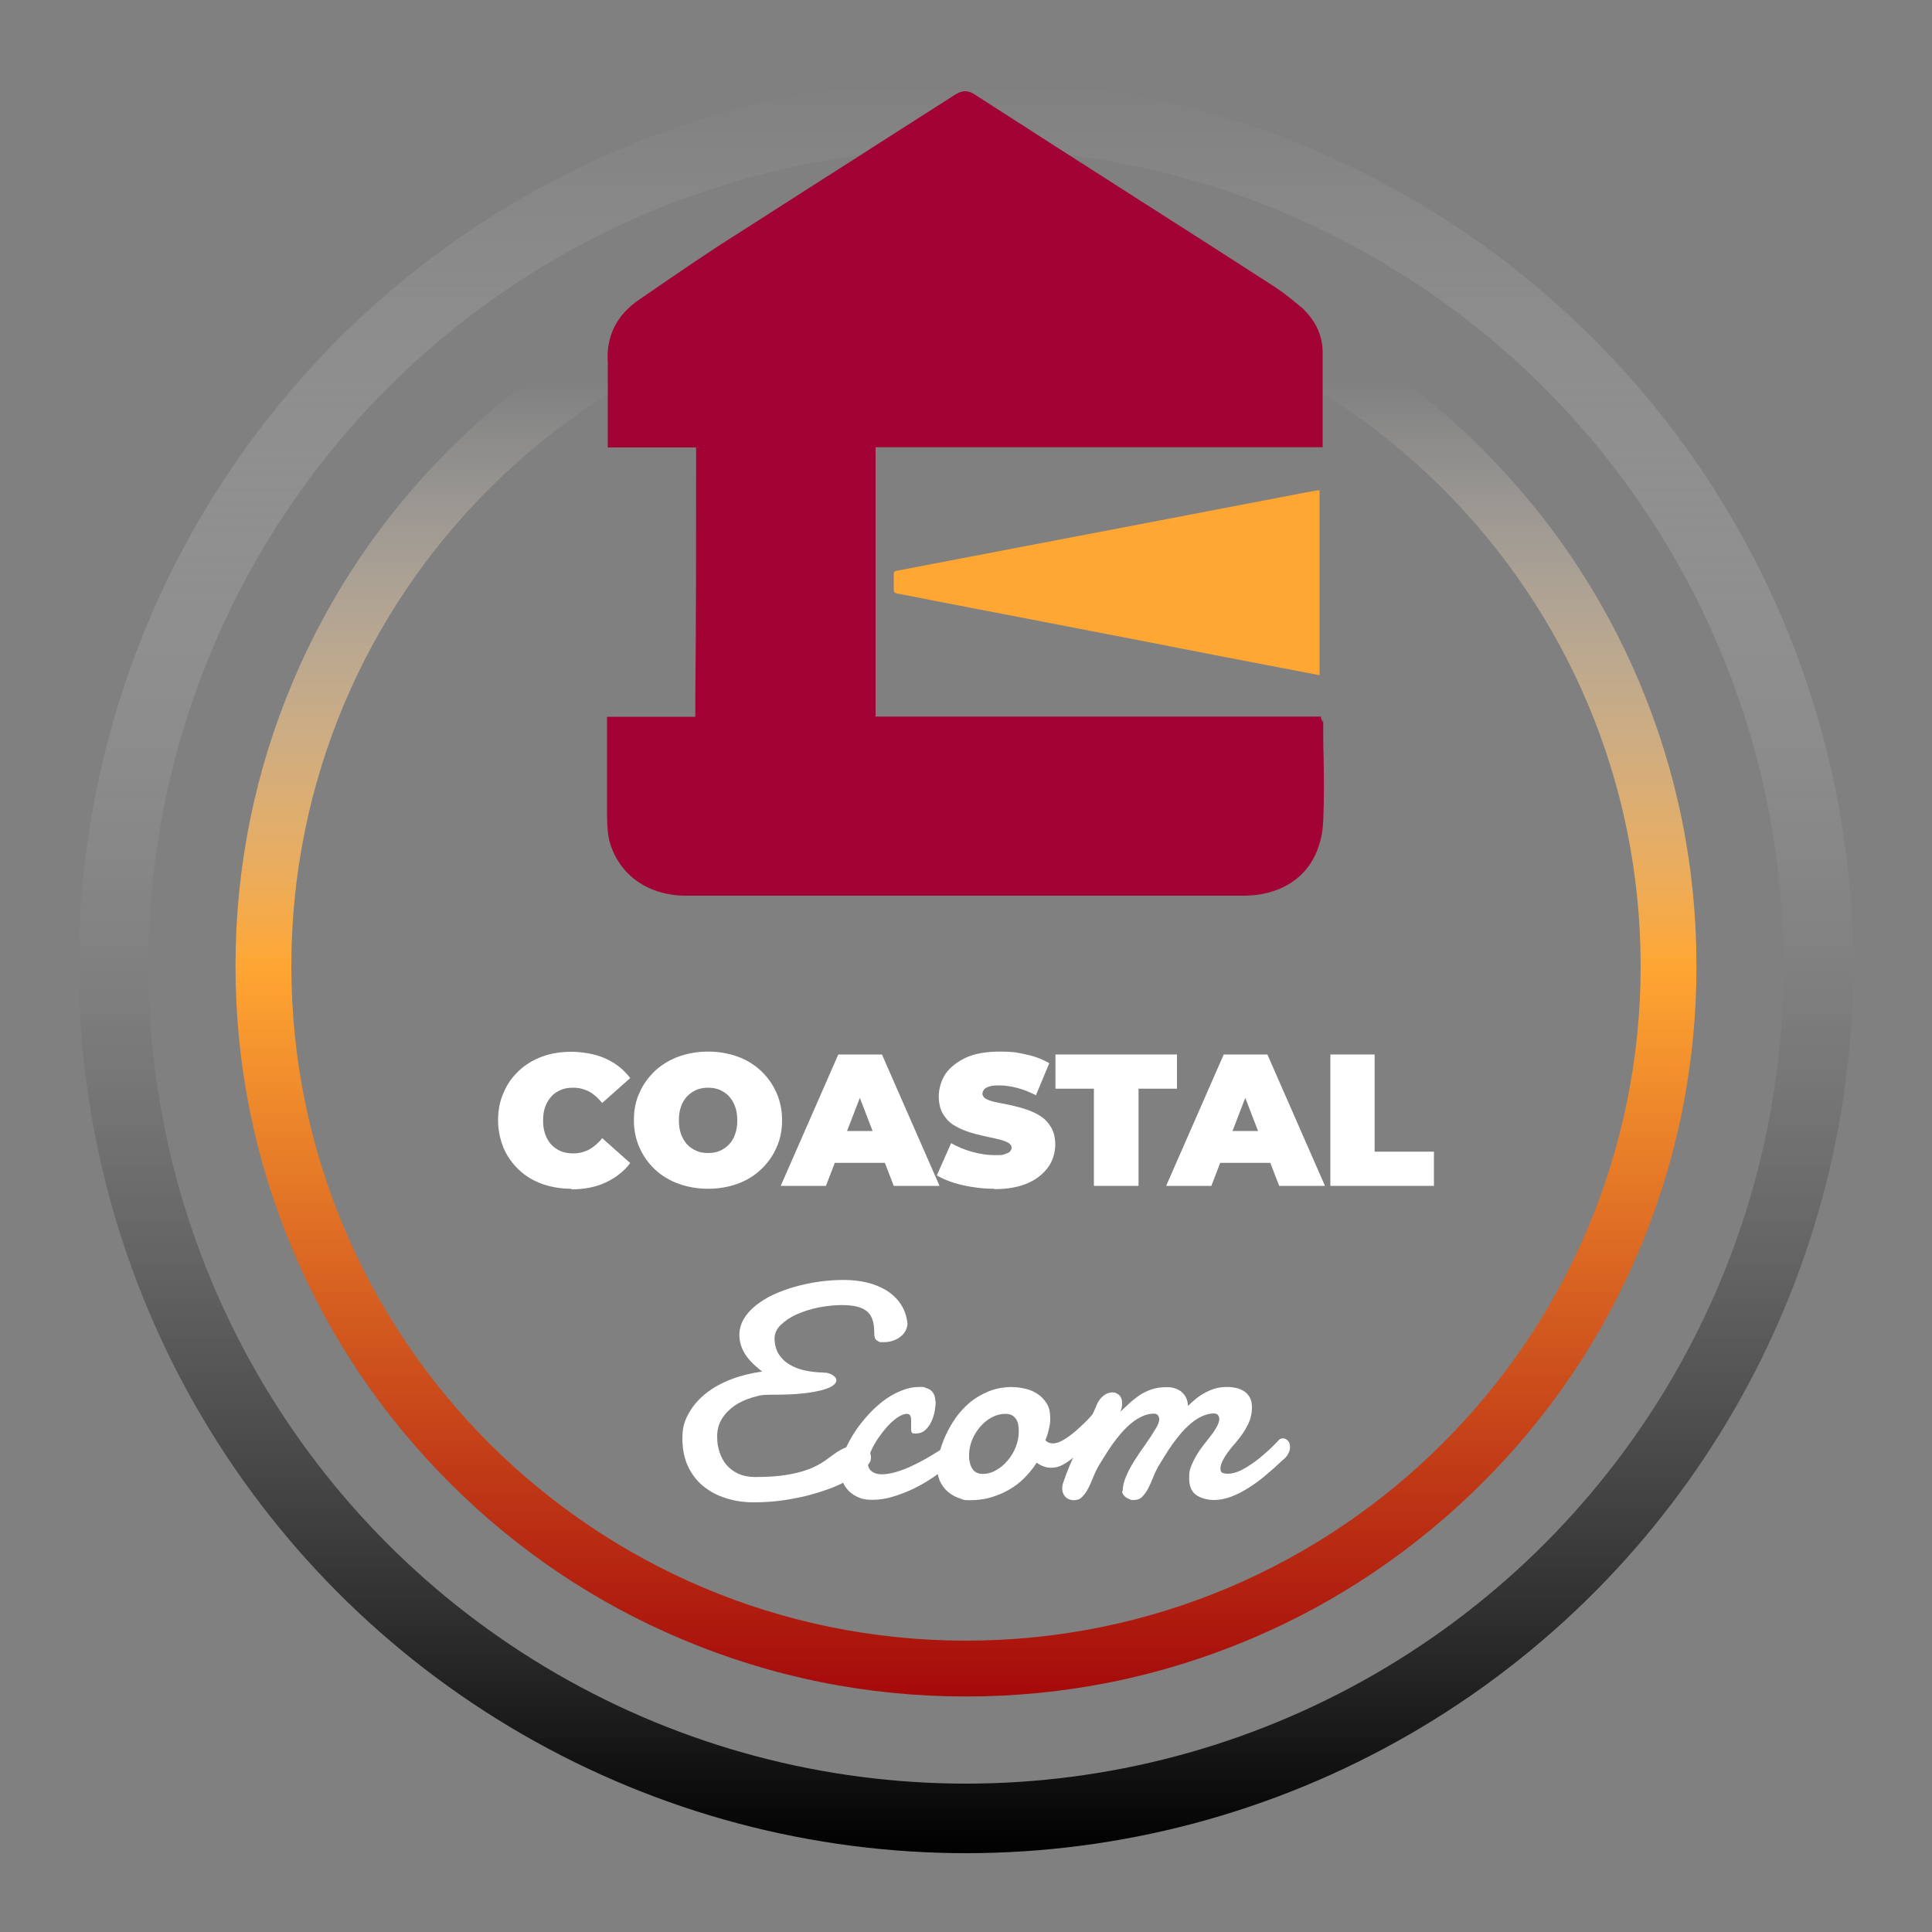 <?xml version="1.0" encoding="UTF-8"?>
<svg id="Layer_1" xmlns="http://www.w3.org/2000/svg" version="1.1" xmlns:xlink="http://www.w3.org/1999/xlink" viewBox="0 0 1000 1000">
  <rect x="0" y="0" width="1000" height="1000" fill="#808080" stroke="none"/>
  <!-- Generator: Adobe Illustrator 29.1.0, SVG Export Plug-In . SVG Version: 2.1.0 Build 142)  -->
  <defs>
    <style>
      .st0 {
        fill: #ffa633;
      }

      .st1 {
        fill: #a20234;
      }

      .st2 {
        fill: #fff;
      }

      .st3 {
        fill: none;
        stroke: url(#linear-gradient1);
        stroke-miterlimit: 10;
        stroke-width: 36px;
      }

      .st4 {
        fill: url(#linear-gradient);
      }
    </style>
    <linearGradient id="linear-gradient" x1="500" y1="-574.1" x2="500" y2="182.1" gradientTransform="translate(1000 304) rotate(-180)" gradientUnits="userSpaceOnUse">
      <stop offset="0" stop-color="#a50a0a"/>
      <stop offset=".5" stop-color="#ffa633"/>
      <stop offset=".9" stop-color="#fff" stop-opacity="0"/>
    </linearGradient>
    <linearGradient id="linear-gradient1" x1="500" y1="-655.2" x2="500" y2="263.2" gradientTransform="translate(0 696)" gradientUnits="userSpaceOnUse">
      <stop offset="0" stop-color="#fff" stop-opacity="0"/>
      <stop offset="1" stop-color="#000"/>
    </linearGradient>
  </defs>
  <path class="st4" d="M500,849.2c-192.9,0-349.2-156.4-349.2-349.2,0-192.8,156.4-349.2,349.2-349.2,192.8,0,349.2,156.4,349.2,349.2,0,192.8-156.4,349.2-349.2,349.2M500,878.1c51,0,100.5-10,147.2-29.7,45-19,85.4-46.3,120.2-81,34.7-34.7,62-75.1,81-120.2,19.7-46.6,29.7-96.1,29.7-147.2,0-51.1-10-100.5-29.7-147.2-19-45-46.3-85.4-81-120.2-34.7-34.7-75.1-62-120.2-81-46.6-19.7-96.1-29.7-147.2-29.7-51.1,0-100.5,10-147.2,29.7-45,19-85.4,46.3-120.2,81-34.7,34.7-62,75.1-81,120.2-19.7,46.6-29.7,96.1-29.7,147.2,0,51.1,10,100.5,29.7,147.2,19,45,46.3,85.4,81,120.2,34.7,34.7,75.1,62,120.2,81,46.6,19.7,96.1,29.7,147.2,29.7h0Z"/>
  <circle class="st3" cx="500" cy="500" r="441.2"/>
  <g>
    <path class="st2" d="M295.7,615.3c-5.5,0-10.5-.9-15.1-2.5-4.6-1.7-8.7-4.1-12-7.3-3.4-3.2-6.1-7-7.9-11.2-1.8-4.4-2.9-9.2-2.9-14.4s.9-10.1,2.9-14.4c1.8-4.4,4.5-8.1,7.9-11.3s7.4-5.6,12-7.3,9.6-2.5,15.1-2.5,12.6,1.1,17.7,3.5c5.2,2.3,9.4,5.7,12.8,10.1l-14.5,12.9c-2.1-2.5-4.2-4.5-6.6-5.8s-5.2-2.1-8.2-2.1-4.6.3-6.5,1.1-3.7,1.9-5,3.4-2.5,3.3-3.2,5.4c-.8,2.1-1.1,4.5-1.1,7.1s.3,4.9,1.1,7.1c.8,2.1,1.8,3.9,3.2,5.4,1.4,1.5,3.1,2.6,5,3.4s4.1,1.1,6.5,1.1,5.8-.7,8.2-2.1c2.4-1.4,4.7-3.3,6.6-5.8l14.5,12.9c-3.3,4.4-7.7,7.7-12.8,10.1-5.2,2.4-11.1,3.5-17.7,3.5v-.3h0Z"/>
    <path class="st2" d="M366.5,615.3c-5.5,0-10.6-.9-15.3-2.6-4.7-1.7-8.8-4.2-12.2-7.4-3.4-3.2-6.1-7-8-11.3s-2.9-9-2.9-14.2.9-10,2.9-14.2c1.9-4.4,4.6-8,8-11.3,3.4-3.2,7.6-5.7,12.2-7.4,4.7-1.7,9.8-2.6,15.3-2.6s10.6.9,15.3,2.6c4.7,1.7,8.7,4.2,12.1,7.4s6.1,7,8,11.3,2.9,9,2.9,14.2-.9,9.8-2.9,14.2c-1.9,4.4-4.6,8.1-8,11.3s-7.4,5.7-12.1,7.4-9.7,2.6-15.3,2.6ZM366.5,596.8c2.2,0,4.1-.3,6-1.1s3.4-1.9,4.8-3.3c1.4-1.5,2.5-3.2,3.2-5.4.8-2.1,1.1-4.5,1.1-7.1s-.3-5-1.1-7.1c-.8-2.1-1.8-3.9-3.2-5.4-1.4-1.5-3-2.5-4.8-3.3s-3.9-1.1-6-1.1-4.1.3-6,1.1-3.4,1.9-4.8,3.3c-1.4,1.5-2.5,3.2-3.2,5.4-.8,2.1-1.1,4.5-1.1,7.1s.3,5,1.1,7.1c.8,2.1,1.8,3.9,3.2,5.4,1.4,1.5,3,2.5,4.8,3.3s3.9,1.1,6,1.1Z"/>
    <path class="st2" d="M404.1,613.8l29.8-68h22.6l29.8,68h-23.7l-22-57.1h8.9l-22,57.1h-23.4,0ZM421.9,601.9l5.8-16.5h31.3l5.8,16.5h-42.9,0Z"/>
    <path class="st2" d="M514.6,615.3c-5.7,0-11.2-.7-16.5-1.9s-9.7-3-13.2-5l7.4-16.7c3.2,1.8,6.9,3.4,10.9,4.5s7.9,1.7,11.6,1.7,3.9,0,5.2-.5,2.2-.7,2.7-1.3.9-1.3.9-1.9c0-1.3-.7-2.2-2.1-2.9-1.4-.7-3.2-1.3-5.4-1.8-2.3-.5-4.7-1-7.3-1.6s-5.4-1.3-8-2.2-5.2-2.1-7.4-3.5c-2.3-1.5-4-3.4-5.4-5.8s-2.1-5.5-2.1-9,1.1-8,3.5-11.6c2.4-3.4,6-6.2,10.6-8.4,4.7-2.1,10.5-3.1,17.5-3.1s9.2.5,13.6,1.5c4.5.9,8.5,2.5,12,4.5l-6.9,16.6c-3.3-1.7-6.6-3-9.7-3.8-3.1-.8-6.2-1.3-9.2-1.3s-4,.2-5.3.6-2.2.9-2.7,1.6-.8,1.4-.8,2.2.7,2.1,2.1,2.7c1.4.7,3.2,1.3,5.4,1.7,2.3.5,4.7.9,7.4,1.5,2.6.6,5.4,1.3,8,2.2s5.2,2.1,7.3,3.5c2.3,1.5,4,3.4,5.4,5.8s2.1,5.4,2.1,8.9-1.1,8-3.5,11.4-5.8,6.3-10.5,8.4-10.5,3.2-17.6,3.2v-.2h0Z"/>
    <path class="st2" d="M566.2,613.8v-50.3h-19.9v-17.7h62.9v17.7h-19.9v50.3h-23.1Z"/>
    <path class="st2" d="M603.6,613.8l29.8-68h22.6l29.8,68h-23.7l-22-57.1h8.9l-22,57.1h-23.4,0ZM621.2,601.9l5.8-16.5h31.3l5.8,16.5h-42.9,0Z"/>
    <path class="st2" d="M688.6,613.8v-68h22.9v50.3h30.7v17.7h-53.7,0Z"/>
  </g>
  <g>
    <path class="st0" d="M683,254v95.5c-1.7-.3-3.2-.7-5.1-1-29.5-5.6-58.9-11.3-88.4-17.1-28.2-5.5-56.6-10.9-84.9-16.4-13.3-2.6-26.8-5.1-40.2-7.8-1.4-.3-1.8-.7-1.8-2v-8.1c0-1.2.4-1.5,1.7-1.7,17.4-3.3,34.3-6.6,51.7-9.9,24.3-4.6,48.4-9.3,72.7-13.9,24.7-4.8,49.3-9.4,74.1-14.2,6.4-1.2,12.6-2.5,18.9-3.6h1.4v.2h-.1Z"/>
    <path class="st1" d="M685.1,392c-.2-5.6-.2-11.2-.2-16.7s-.2-1-.5-1.6v-.2l-.6-1.7v-.9h-230.6v-139.4h231.4v-49c0-8.9-3.6-16.6-11-23.5l-.7-.5c-3.9-3.2-8.1-6.7-12.6-9.7-22.3-14.4-45.1-29-67.2-43.1l-10.5-6.7c-23.4-15-51-32.6-77.8-49.9-1.9-1.3-3.6-1.9-5.2-1.9h-.2c-2.1.1-3.9,1.1-5.5,2.1-15.3,9.8-29.7,19-42.6,27.2l-2.6,1.7c-21.9,14-44.6,28.4-66.8,42.7-15.9,10-31.7,20.9-47,31.4l-3.9,2.7c-11.9,8-17.4,19.1-16.4,32.9v43.7h45.7v10c0,41,0,79.7-.4,119.5v9.9h-45.7v48.6c0,4.5,0,8.9.8,13.6l.2.9v.3c2.1,8.5,6.8,15.8,13.5,20.9,7.1,5.4,16.2,8.3,26.3,8.3h288.4c12.1,0,22.3-3.6,29.6-10.4,7.2-6.7,11.3-16.4,11.9-28.1.5-11.1.4-22.4.2-33.1Z"/>
  </g>
  <g>
    <path class="st2" d="M426.4,710.5c.8,0,1.6,0,2.4.3s1.5.5,2.1.9,1.1.8,1.5,1.3.5,1,.5,1.5c0,.8-.5,1.7-1.6,2.5-1,.9-2.8,1.6-5.4,2.4-2.5.7-5.9,1.3-10.1,1.8s-9.5.7-16,.7-6.9.5-10.3,1.4c-3.4,1-6.5,2.4-9.2,4.2-2.7,1.9-4.9,4.1-6.6,6.8s-2.5,5.8-2.5,9.2.4,5.5,1.2,8c.8,2.5,2,4.8,3.6,6.7s3.7,3.4,6.1,4.6c2.5,1.1,5.4,1.7,8.7,1.7,6.8,0,12.4-.4,16.9-1.2s8.3-1.8,11.3-3,5.5-2.5,7.5-3.9,3.8-2.7,5.4-3.9c1.7-1.2,3.4-2.2,5.2-3,1.8-.8,4-1.2,6.7-1.2s3.9.5,5.1,1.6,1.9,2.6,1.9,4.5-.7,2.8-2.1,4.5-3.4,3.4-6.1,5.1c-2.6,1.7-5.8,3.4-9.4,5-3.7,1.6-7.8,3-12.3,4.3s-9.3,2.3-14.5,3.1-10.6,1.2-16.1,1.2-9.9-.7-14.4-2.1c-4.5-1.4-8.4-3.4-11.8-6.2-3.4-2.7-6-6.2-8-10.3-1.9-4.1-2.9-8.9-2.9-14.5s1.1-9.1,3.3-13c2.2-3.9,5.1-7.3,8.9-10.3s8.1-5.4,13.1-7.3c5-1.9,10.3-3.2,16-4-4.3-3.3-7.4-6.5-9.2-9.6-1.8-3.1-2.6-6.2-2.6-9.3s.8-5.8,2.3-8.3c1.5-2.6,3.6-4.9,6.2-7s5.7-4,9.1-5.6c3.5-1.6,7.2-3,11.2-4.1s8.1-2,12.4-2.6,8.5-.9,12.6-.9,8.3.4,12.1,1.3c3.8.9,7.2,2.3,10.2,4.1,3,1.9,5.5,4.2,7.4,7.1,1.9,2.8,3.1,6.2,3.5,10.1,0,1.1-.3,2.2-.8,3.3s-1.3,2.2-2.4,3.1c-1.1,1-2.4,1.7-3.9,2.3s-3.3.9-5.3.9-2,0-2.6-.4c-.6-.3-1.1-.6-1.5-1.1-.3-.5-.5-1-.6-1.7,0-.6-.1-1.4-.1-2.1,0-2.4-.3-4.5-.9-6.3s-1.5-3.2-2.8-4.3-3-1.9-5.2-2.5c-2.1-.5-4.8-.8-7.9-.8s-7.7.4-11.8,1.2c-4.1.8-7.8,2-11.3,3.5-3.4,1.5-6.2,3.4-8.4,5.5-2.2,2.1-3.3,4.5-3.3,7.1s.7,5.8,2.1,8,3.3,4.1,5.7,5.5c2.4,1.4,5.1,2.5,8.1,3.1,3.1.6,6.2,1,9.5,1h0Z"/>
    <path class="st2" d="M484.3,725.2c0,1.6-.2,3.4-.5,5.3-.4,1.9-1,3.8-1.8,5.5s-1.9,3.1-3.2,4.3c-1.3,1.1-2.9,1.7-4.8,1.7s-1.7-.2-2-.5-.4-.9-.4-1.6v-4.7c0-.8-.1-1.7-.4-2.4-.3-.6-.9-1-1.9-1s-2.5.5-4,1.4-3,2.1-4.4,3.5c-1.5,1.4-2.9,3.1-4.3,4.9-1.4,1.8-2.7,3.7-3.8,5.6-1.1,1.9-2,3.7-2.6,5.5s-1,3.3-1,4.5c0,1.8.6,3.2,1.9,4.3,1.3,1,3,1.6,5.2,1.6s4.8-.4,7.5-1.2,5.3-1.8,7.9-3,5.1-2.5,7.6-3.9c2.4-1.4,4.6-2.7,6.6-4s3.7-2.4,5-3.3c1.3-.9,2.2-1.5,2.6-1.7.8-.4,1.6-.6,2.3-.6s1.2,0,1.6.4c.4.3.8.6,1,1,.3.4.4.8.5,1.2s.2.8.2,1.1c0,.5,0,1-.2,1.7-.1.6-.5,1.4-1.2,2.2-.3.3-1.1,1.1-2.5,2.4-1.4,1.3-3.3,2.8-5.5,4.5s-4.8,3.5-7.8,5.5c-2.9,1.9-6.1,3.7-9.4,5.3s-6.8,2.9-10.4,4-7.1,1.6-10.6,1.6-5-.4-7-1.2-3.8-2-5.2-3.4c-1.4-1.4-2.5-3.1-3.2-5s-1.1-3.9-1.1-6.1.5-5,1.6-8,2.6-6.1,4.5-9.3,4.2-6.3,6.8-9.3c2.6-3.1,5.4-5.8,8.4-8.2s6.2-4.3,9.5-5.7,6.6-2.2,10-2.2,2.2,0,3.2.4c1,.3,1.9.7,2.6,1.2.8.5,1.3,1.3,1.8,2.2.4.9.7,2,.7,3.3l.2.2Z"/>
    <path class="st2" d="M524.4,718c2,0,4.1.3,6.3.8,2.3.5,4.3,1.4,6.2,2.6,1.9,1.2,3.5,2.9,4.8,4.9s1.9,4.6,1.9,7.6-.2,3.3-.6,5.3c-.4,2-1,4.1-1.9,6.2.5.6,1.1,1.1,1.8,1.3.7.3,1.4.4,2.2.4s2.3-.3,3.6-.9c1.3-.6,2.7-1.4,4.1-2.4,1.4-1,2.8-2.1,4.2-3.3s2.7-2.5,4-3.7,2.4-2.4,3.4-3.5,1.8-2.1,2.5-2.8.8-.5,1.3-.5,1.4.4,1.9,1.1c.6.8.9,1.8.9,3.1s-.4,2.9-1.2,4.7-2.3,3.6-4.5,5.5c-1.2,1.3-2.7,2.9-4.3,4.7s-3.3,3.4-5.1,5-3.7,2.9-5.7,4-3.9,1.6-5.9,1.6-2.7-.2-3.9-.6c-1.3-.4-2.5-1.1-3.8-2-1.9,2.9-4,5.5-6.4,7.9s-5,4.4-8,6.1c-2.9,1.7-6.1,3-9.5,4-3.4,1-7,1.4-10.8,1.4s-3.1-.3-5-.9c-1.9-.6-3.7-1.5-5.5-2.8-1.7-1.3-3.2-3-4.4-5.2-1.2-2.1-1.8-4.7-1.8-7.8s.3-4.6,1-7.5,1.7-5.9,3.1-9,3.1-6.1,5.2-9.2c2.1-3,4.6-5.7,7.5-8.2,2.9-2.4,6.2-4.3,9.9-5.8s7.9-2.2,12.4-2.2h0ZM520.4,731.8c-2.4,0-4.8.6-7,1.8-2.3,1.2-4.2,2.8-6,4.8-1.7,2-3.1,4.2-4.2,6.8-1,2.5-1.6,5.1-1.6,7.7s0,2.1.2,3.2c.2,1.2.5,2.3,1,3.3s1.2,1.9,2.1,2.5,2.2,1,3.7,1c2.4,0,4.7-.6,6.9-1.9,2.3-1.3,4.3-2.9,6-5,1.8-2,3.2-4.4,4.2-6.9,1-2.6,1.6-5.2,1.6-7.8s0-2.1-.2-3.2c0-1.1-.4-2.1-.9-3.1-.5-.9-1.2-1.7-2.1-2.3-.9-.6-2.2-.9-3.8-.9h0Z"/>
    <path class="st2" d="M581.1,771.9c0-2.5.6-5,1.7-7.6,1.1-2.6,2.5-5.3,4.2-8s3.6-5.5,5.6-8.3,3.9-5.7,5.7-8.7c.5-.8.9-1.6,1.2-2.4.3-.7.5-1.5.5-2.3s-.2-1.5-.7-2.1c-.5-.5-1.1-.8-2-.8-2.1,0-4.2.5-6.1,1.4-2,.9-3.9,2.1-5.7,3.6s-3.5,3.2-5.2,5.1c-1.6,1.9-3.2,3.9-4.6,5.9-1.4,2-2.8,4.1-4,6.1s-2.4,3.9-3.4,5.5c-.9,1.7-1.8,3.6-2.6,5.6s-1.6,3.9-2.5,5.6c-.9,1.7-1.9,3.1-3.1,4.3-1.1,1.2-2.6,1.7-4.3,1.7s-3.3-.6-4.4-1.8c-1.1-1.2-1.6-2.6-1.6-4.3s.3-2.4,1-4.3c.7-2,1.5-4.3,2.6-6.9,1.1-2.6,2.3-5.4,3.6-8.3,1.3-3,2.7-5.9,4-8.8,1.3-2.9,2.6-5.6,3.7-8.2,1.2-2.6,2.1-4.7,2.9-6.6.9-2.2,2.2-3.9,3.7-5s3-1.6,4.5-1.6,2.4.5,3.5,1.4c1,1,1.5,2.3,1.5,4.2s-.3,2.8-.9,4.4c1.4-1.3,2.9-2.7,4.5-4.2s3.4-2.9,5.2-4.2c1.9-1.3,4-2.3,6.3-3.1s4.9-1.2,7.8-1.2,2.8.2,4.1.5c1.3.4,2.4.9,3.5,1.7,1,.8,1.8,1.8,2.5,3,.6,1.2,1,2.7,1.1,4.5,1.2-1.2,2.5-2.4,3.9-3.5,1.4-1.2,2.9-2.2,4.5-3.1,1.6-.9,3.4-1.7,5.3-2.3,1.9-.6,4-.9,6.4-.9s3.3.2,4.9.5c1.6.4,2.9,1,4.2,1.8,1.2.9,2.2,2,2.9,3.3s1,3,1,5c0,3.1-.7,6.1-2.1,8.9-1.4,2.8-3.1,5.4-5,7.7-.6.8-1.4,1.8-2.5,3s-2,2.5-3,3.8-1.8,2.7-2.6,4.2c-.7,1.4-1.1,2.8-1.1,4s.3,1.9,1,2.2,1.6.5,2.8.5c2.2,0,4.5-.6,7.1-1.9,2.5-1.3,5-2.9,7.4-4.7s4.7-3.8,6.8-5.7c2.1-2,3.8-3.7,5-5,.3-.4.7-.6,1.1-.8.4-.2.8-.2,1.2-.2.9,0,1.8.4,2.5,1.2.8.8,1.1,1.9,1.1,3.3s-.3,2.2-.9,3.4-1.7,2.5-3.2,3.6c-2.8,2.7-5.7,5.3-8.6,7.7-2.9,2.5-5.9,4.6-8.9,6.5s-6,3.4-8.9,4.5c-3,1.1-5.9,1.7-8.9,1.7s-6.9-.9-9.3-2.7c-2.4-1.8-3.5-4.7-3.5-8.6s.5-5,1.5-7.3,2.2-4.5,3.6-6.6c1.4-2.1,3-4.1,4.6-6.1s3-3.9,4.2-5.9c.5-.8.9-1.6,1.2-2.4.3-.7.5-1.5.5-2.3s-.2-1.5-.7-2.1c-.5-.5-1.1-.8-2-.8-2.1,0-4.2.5-6.1,1.4-2,.9-3.9,2.1-5.7,3.6s-3.5,3.2-5.2,5.1c-1.6,1.9-3.2,3.9-4.6,5.9-1.4,2-2.8,4.1-4,6.1s-2.4,3.9-3.4,5.5c-.9,1.7-1.8,3.6-2.6,5.6s-1.6,3.9-2.5,5.6c-.9,1.7-1.9,3.1-3.1,4.3-1.1,1.2-2.6,1.7-4.3,1.7s-1.3,0-2-.3-1.4-.6-2-1-1.1-.9-1.5-1.5-.6-1.2-.7-1.9l.4.2Z"/>
  </g>
</svg>